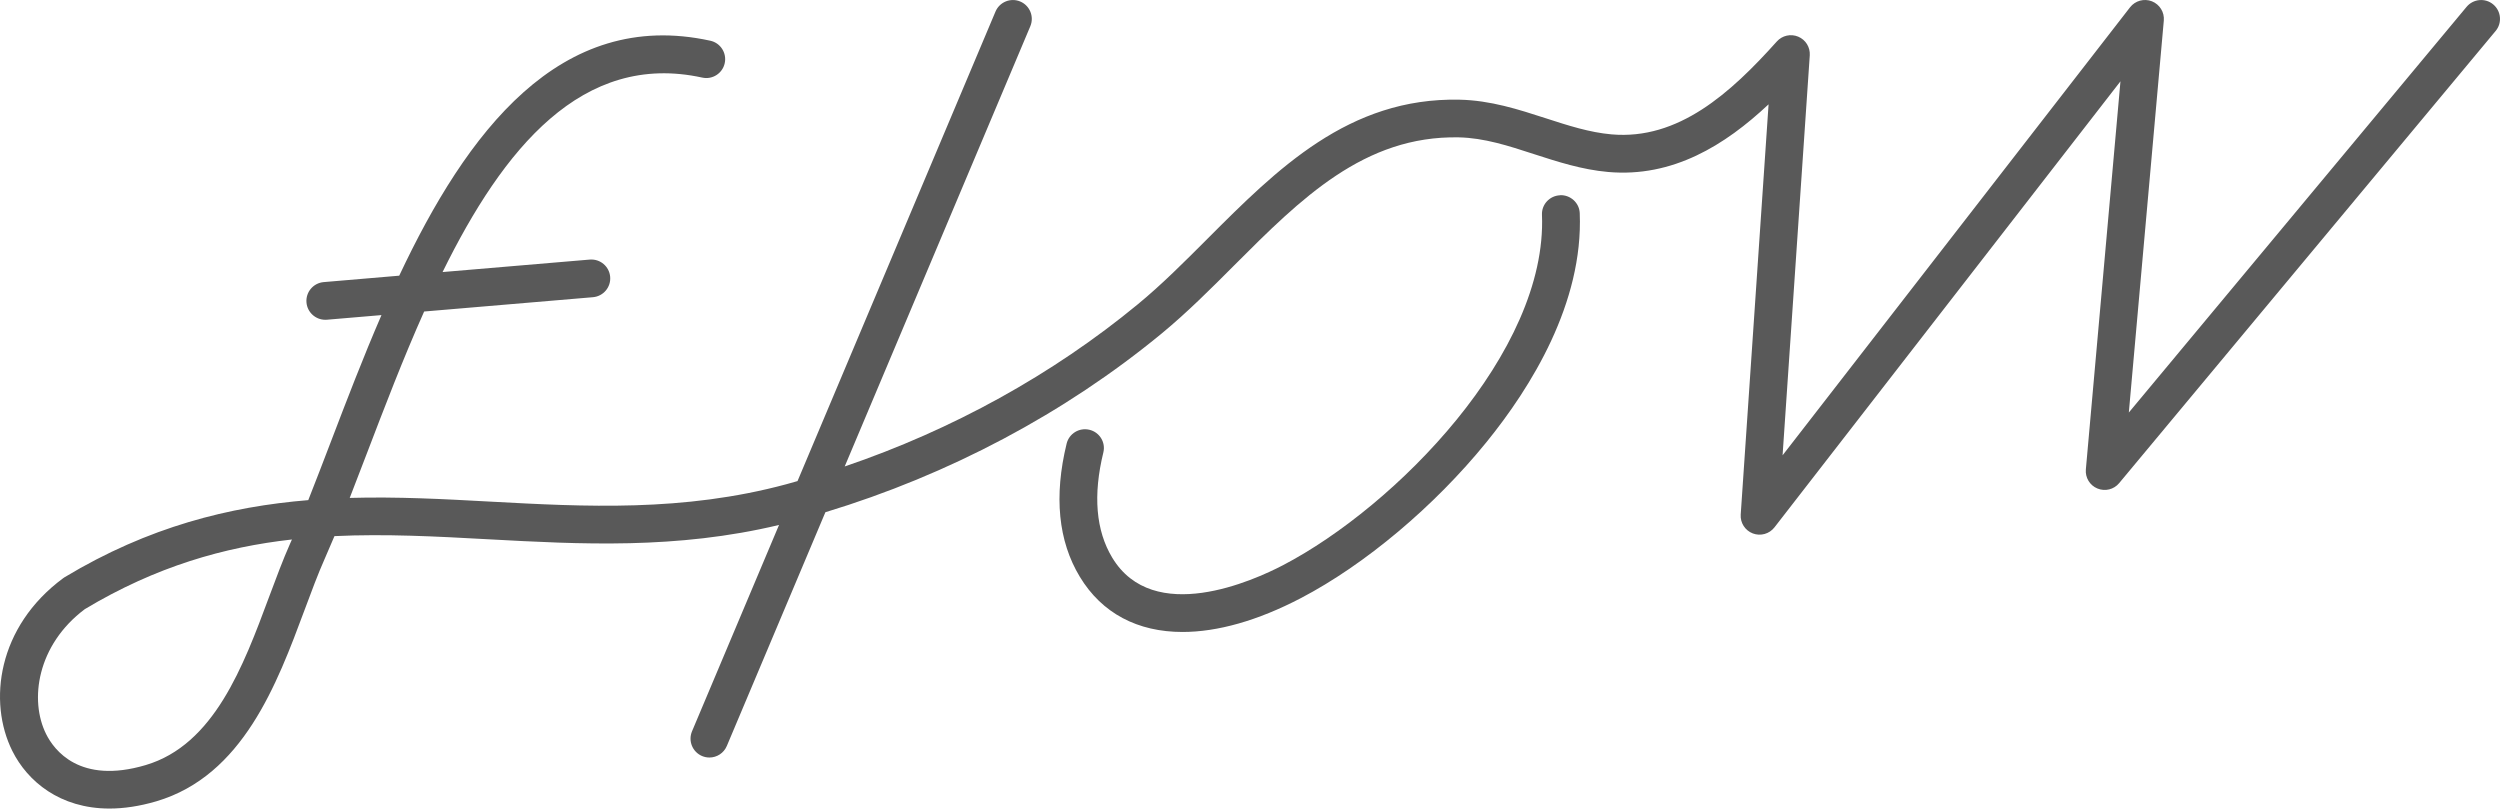 <svg width="269" height="87" viewBox="0 0 269 87" fill="none" xmlns="http://www.w3.org/2000/svg">
<path d="M268.268 0.474C267.407 -0.245 266.126 -0.126 265.406 0.735L229.062 44.388L232.826 2.212C232.905 1.312 232.383 0.474 231.545 0.14C230.706 -0.188 229.748 0.073 229.193 0.786L191.806 48.991L194.731 5.954C194.787 5.088 194.294 4.284 193.489 3.945C192.69 3.611 191.767 3.815 191.189 4.46C186.201 10.025 180.591 15.092 173.394 14.458C171.03 14.248 168.735 13.507 166.31 12.72C163.391 11.774 160.37 10.795 157.049 10.727C145.126 10.466 137.396 18.211 129.92 25.695C127.387 28.231 124.99 30.632 122.434 32.737C113.259 40.301 102.452 46.262 90.89 50.191L110.862 2.824C111.298 1.788 110.811 0.599 109.779 0.163C108.748 -0.273 107.552 0.214 107.116 1.244L85.813 51.765C85.416 51.878 85.025 51.991 84.628 52.099C73.504 55.099 62.951 54.527 52.745 53.973C47.774 53.701 42.742 53.429 37.63 53.576C38.219 52.065 38.82 50.491 39.438 48.883C41.348 43.89 43.371 38.591 45.638 33.519L63.801 31.979C64.918 31.883 65.751 30.903 65.654 29.782C65.558 28.667 64.583 27.841 63.456 27.931L47.621 29.273C54.139 16.014 62.651 5.524 75.561 8.349C76.654 8.593 77.743 7.896 77.981 6.798C78.219 5.705 77.527 4.618 76.428 4.381C60.225 0.837 50.194 14.293 42.957 29.663L34.831 30.354C33.714 30.45 32.881 31.43 32.977 32.551C33.068 33.609 33.958 34.408 35.001 34.408C35.057 34.408 35.114 34.408 35.176 34.402L41.047 33.904C39.058 38.495 37.284 43.132 35.641 47.428C34.791 49.648 33.969 51.799 33.17 53.814C24.715 54.511 16.01 56.656 6.954 62.108C6.897 62.142 6.846 62.176 6.795 62.215C-0.278 67.441 -1.309 75.519 1.326 80.801C2.958 84.073 6.449 87 11.782 87C13.312 87 14.995 86.757 16.826 86.219C26.137 83.462 29.809 73.589 32.762 65.657C33.504 63.665 34.201 61.785 34.938 60.126C35.284 59.345 35.635 58.53 35.987 57.686C41.467 57.426 46.941 57.72 52.529 58.026C62.492 58.569 72.778 59.124 83.823 56.486L74.461 78.689C74.025 79.725 74.512 80.914 75.544 81.35C75.799 81.458 76.071 81.509 76.331 81.509C77.125 81.509 77.879 81.044 78.207 80.263L88.811 55.116C102.112 51.085 114.579 44.473 125.024 35.862C127.733 33.626 130.312 31.05 132.799 28.554C139.985 21.359 146.792 14.582 156.964 14.78C159.685 14.837 162.292 15.68 165.051 16.581C167.59 17.401 170.209 18.256 173.037 18.505C179.99 19.117 185.606 15.629 190.299 11.225L187.301 55.365C187.239 56.254 187.771 57.081 188.604 57.398C189.443 57.715 190.384 57.449 190.934 56.741L228.161 8.751L224.438 50.508C224.359 51.391 224.863 52.229 225.685 52.563C226.507 52.903 227.453 52.671 228.02 51.986L268.529 3.333C269.249 2.473 269.13 1.193 268.268 0.474ZM31.221 58.479C30.433 60.257 29.713 62.193 28.948 64.242C26.177 71.698 23.031 80.144 15.67 82.324C8.563 84.43 5.814 80.694 4.964 78.989C3.139 75.332 3.99 69.388 9.135 65.538C16.814 60.936 24.142 58.864 31.413 58.049C31.351 58.196 31.288 58.337 31.221 58.479Z" fill="#595959"/>
<path d="M167.866 21.012C166.744 21.057 165.871 21.994 165.916 23.105C166.523 37.9 150.136 54.506 138.074 60.804C134.877 62.476 124.108 67.349 119.675 60.002C117.918 57.092 117.595 53.278 118.723 48.673C118.984 47.596 118.315 46.508 117.227 46.245C116.133 45.981 115.039 46.649 114.772 47.725C113.389 53.39 113.865 58.219 116.189 62.061C118.57 66.003 122.424 68 127.242 68C130.989 68 135.314 66.794 139.979 64.355C146.871 60.754 154.33 54.489 159.936 47.585C164.737 41.674 170.377 32.599 169.98 22.931C169.935 21.82 168.977 20.962 167.866 21.001V21.012Z" fill="#595959"/>
</svg>
